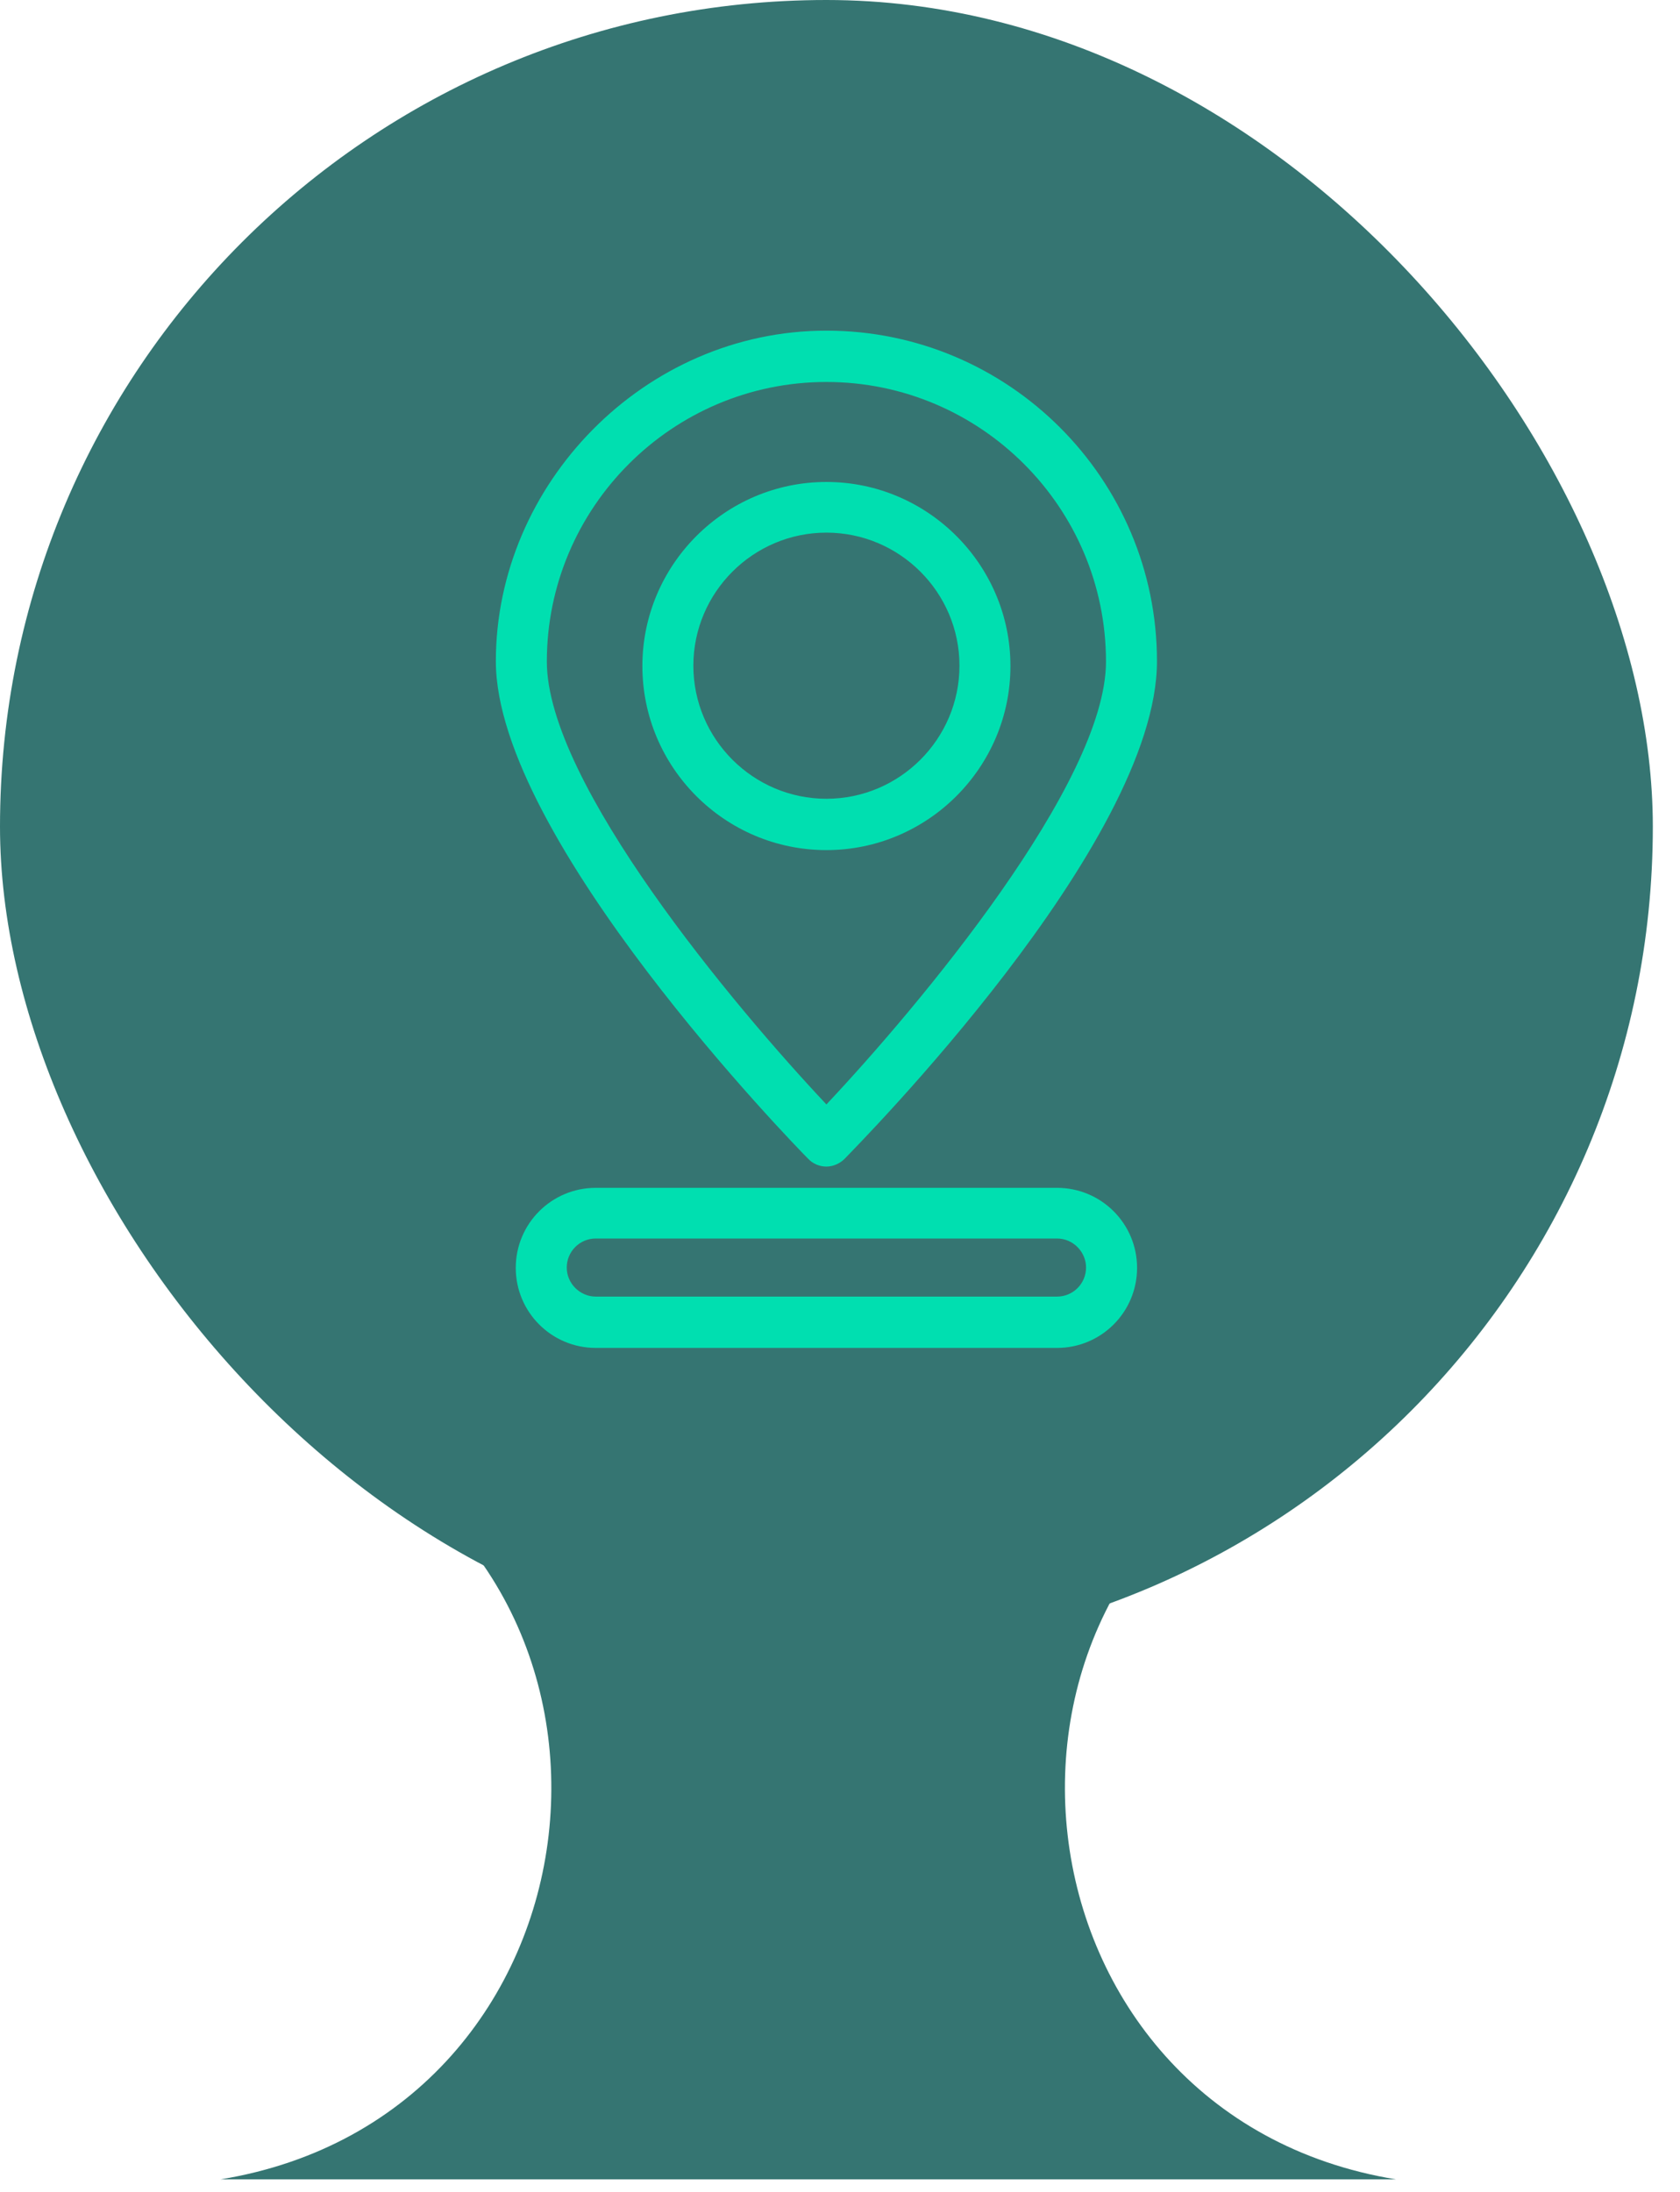 <svg xmlns="http://www.w3.org/2000/svg" width="46" height="60" viewBox="0 0 46 60" fill="none"><rect width="45.256" height="45.256" rx="22.628" fill="#357572"></rect><path d="M22.628 31.933C22.443 31.933 22.258 31.859 22.129 31.72C21.777 31.369 13.577 22.947 13.577 18.102C13.577 13.257 17.636 9.051 22.628 9.051C27.621 9.051 31.679 13.11 31.679 18.102C31.679 23.094 23.469 31.36 23.127 31.72C22.998 31.85 22.813 31.933 22.628 31.933ZM22.628 10.456C18.403 10.456 14.973 13.895 14.973 18.111C14.973 21.43 20.104 27.551 22.628 30.232C25.152 27.551 30.283 21.43 30.283 18.111C30.283 13.886 26.844 10.456 22.628 10.456Z" fill="#00DFB0"></path><path d="M22.628 23.27C19.845 23.27 17.589 21.005 17.589 18.232C17.589 15.458 19.855 13.193 22.628 13.193C25.402 13.193 27.667 15.458 27.667 18.232C27.667 21.005 25.402 23.27 22.628 23.27ZM22.628 14.58C20.622 14.58 18.985 16.216 18.985 18.222C18.985 20.229 20.622 21.865 22.628 21.865C24.634 21.865 26.271 20.229 26.271 18.222C26.271 16.216 24.634 14.58 22.628 14.58Z" fill="#00DFB0"></path><path d="M28.942 36.897H16.313C15.102 36.897 14.122 35.917 14.122 34.706C14.122 33.495 15.102 32.515 16.313 32.515H28.942C30.154 32.515 31.134 33.495 31.134 34.706C31.134 35.917 30.154 36.897 28.942 36.897ZM16.313 33.902C15.869 33.902 15.518 34.263 15.518 34.697C15.518 35.132 15.879 35.492 16.313 35.492H28.942C29.386 35.492 29.737 35.132 29.737 34.697C29.737 34.263 29.377 33.902 28.942 33.902H16.313Z" fill="#00DFB0"></path><g clip-path="url(#clip0_2090_4329)"><path d="M35.843 39.02C25.781 43.169 27.485 57.907 38.226 59.657L6.034 59.657C16.775 57.907 18.465 43.169 8.418 39.02L35.843 39.02Z" fill="#357572"></path></g><defs><clipPath id="clip0_2090_4329"><rect width="20.637" height="32.192" fill="white" transform="translate(6.034 59.657) rotate(-90)"></rect></clipPath></defs></svg>